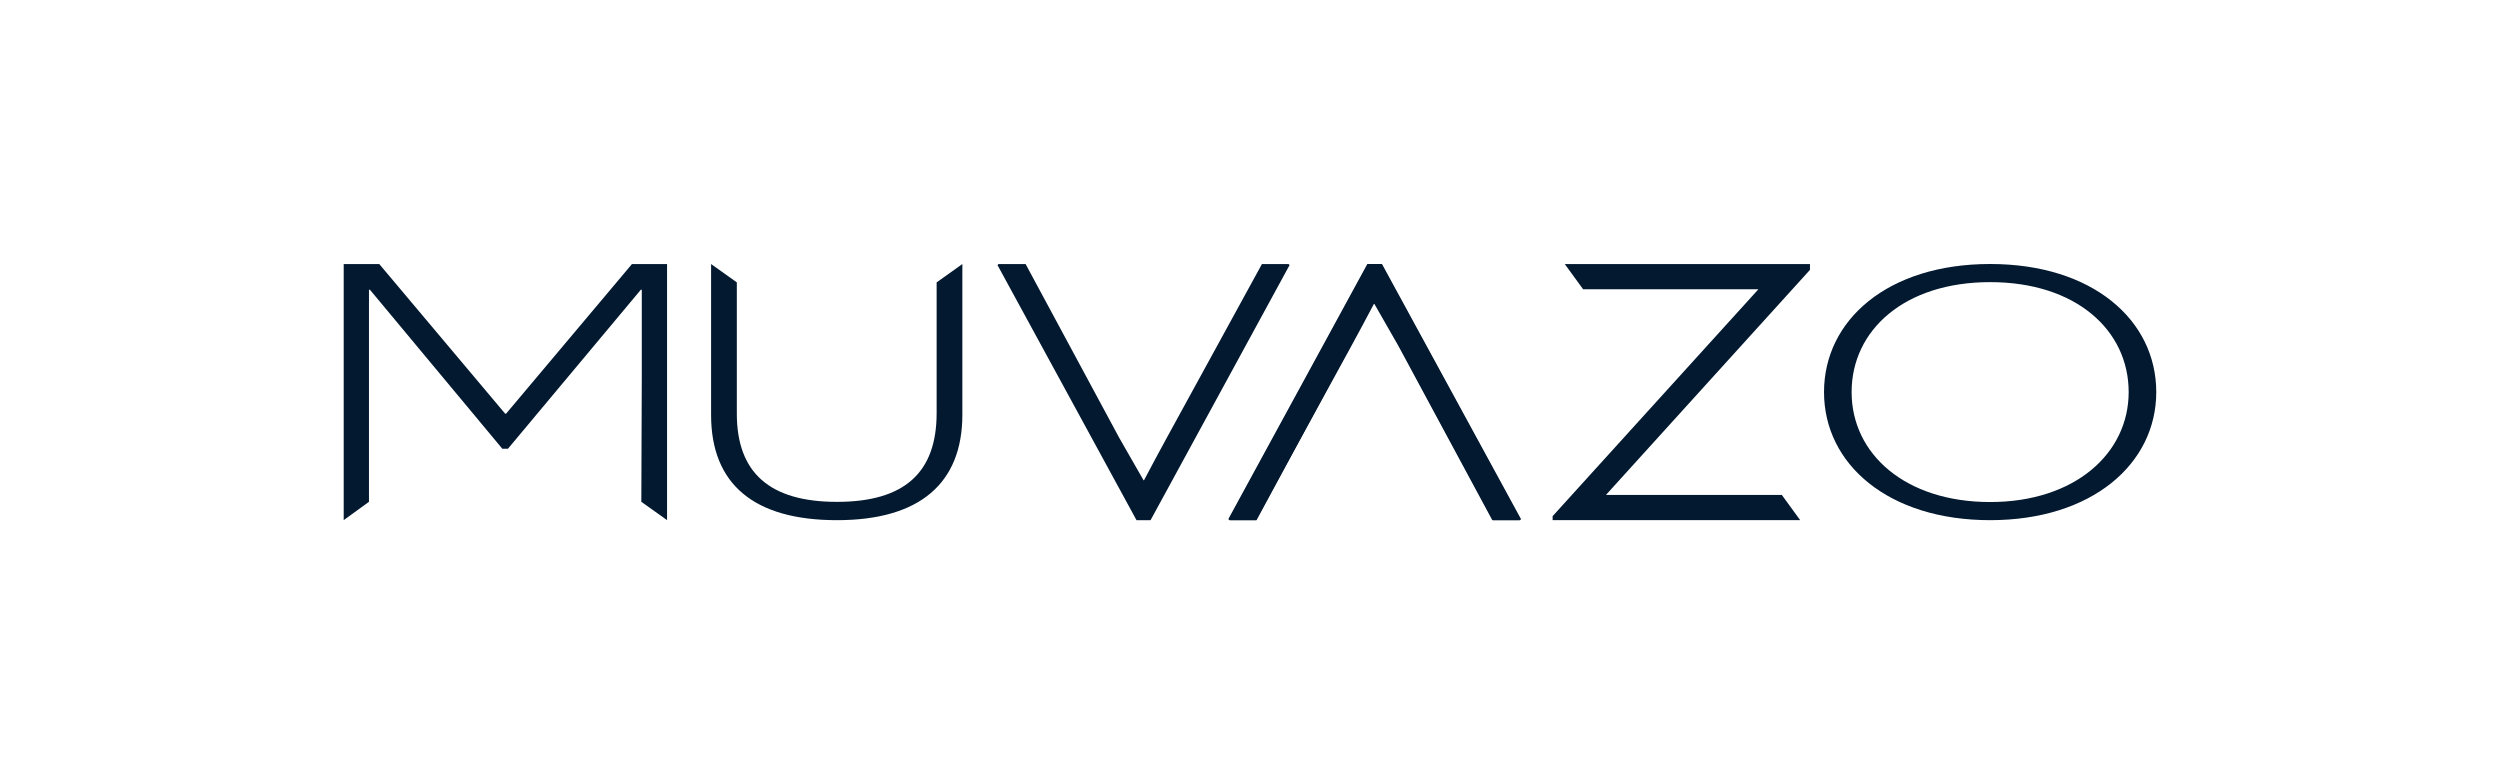 <svg width="204" height="64" viewBox="0 0 204 64" fill="none" xmlns="http://www.w3.org/2000/svg">
<path d="M28.046 42.443V21.546H30.948L41.22 33.755H41.297L51.568 21.546H54.432V42.443L52.332 40.947L52.37 30.695V23.641H52.293L41.448 36.618H40.99L30.185 23.641H30.108V40.947L28.046 42.443Z" fill="#031930"/>
<path d="M58.025 33.862V21.546L60.125 23.042V33.748C60.125 38.57 62.797 40.952 68.296 40.952C73.796 40.952 76.429 38.57 76.429 33.717V23.042L78.529 21.546V33.834C78.529 39.432 75.056 42.446 68.296 42.446C61.537 42.446 58.025 39.518 58.025 33.862Z" fill="#031930"/>
<path d="M92.739 42.446L81.397 21.634L81.474 21.546H83.689L91.327 35.722L93.313 39.189H93.351C94.001 37.942 94.598 36.854 95.21 35.724L102.974 21.546H105.151L105.228 21.634L93.886 42.446H92.741H92.739Z" fill="#031930"/>
<path d="M112.77 21.546L124.112 42.358L124.035 42.446H121.82L114.182 28.27L112.196 24.56H112.158C111.508 25.807 110.821 27.083 110.211 28.213L102.535 42.446H100.358L100.281 42.358L111.623 21.546H112.768H112.77Z" fill="#031930"/>
<path d="M143.483 23.605H129.183L127.685 21.546H147.693V22.021L131.048 40.384H145.395L146.893 42.443H126.694V42.117L143.485 23.605H143.483Z" fill="#031930"/>
<path d="M148.84 31.995C148.84 26.125 154.033 21.542 162.396 21.542C170.759 21.542 175.951 26.125 175.951 31.995C175.951 37.865 170.682 42.446 162.396 42.446C154.109 42.446 148.84 37.892 148.84 31.995ZM173.699 31.995C173.699 26.935 169.383 23.022 162.396 23.022C155.408 23.022 151.092 26.935 151.092 31.995C151.092 37.055 155.483 40.966 162.396 40.966C169.309 40.966 173.699 36.998 173.699 31.995Z" fill="#031930"/>
<path d="M112.722 21.544L124.064 42.356L123.987 42.444H121.772L114.134 28.268L112.149 24.802H112.11C111.46 26.049 110.863 27.136 110.252 28.266L102.487 42.444H100.31L100.233 42.356L111.575 21.544H112.72H112.722Z" fill="#031930"/>
</svg>
